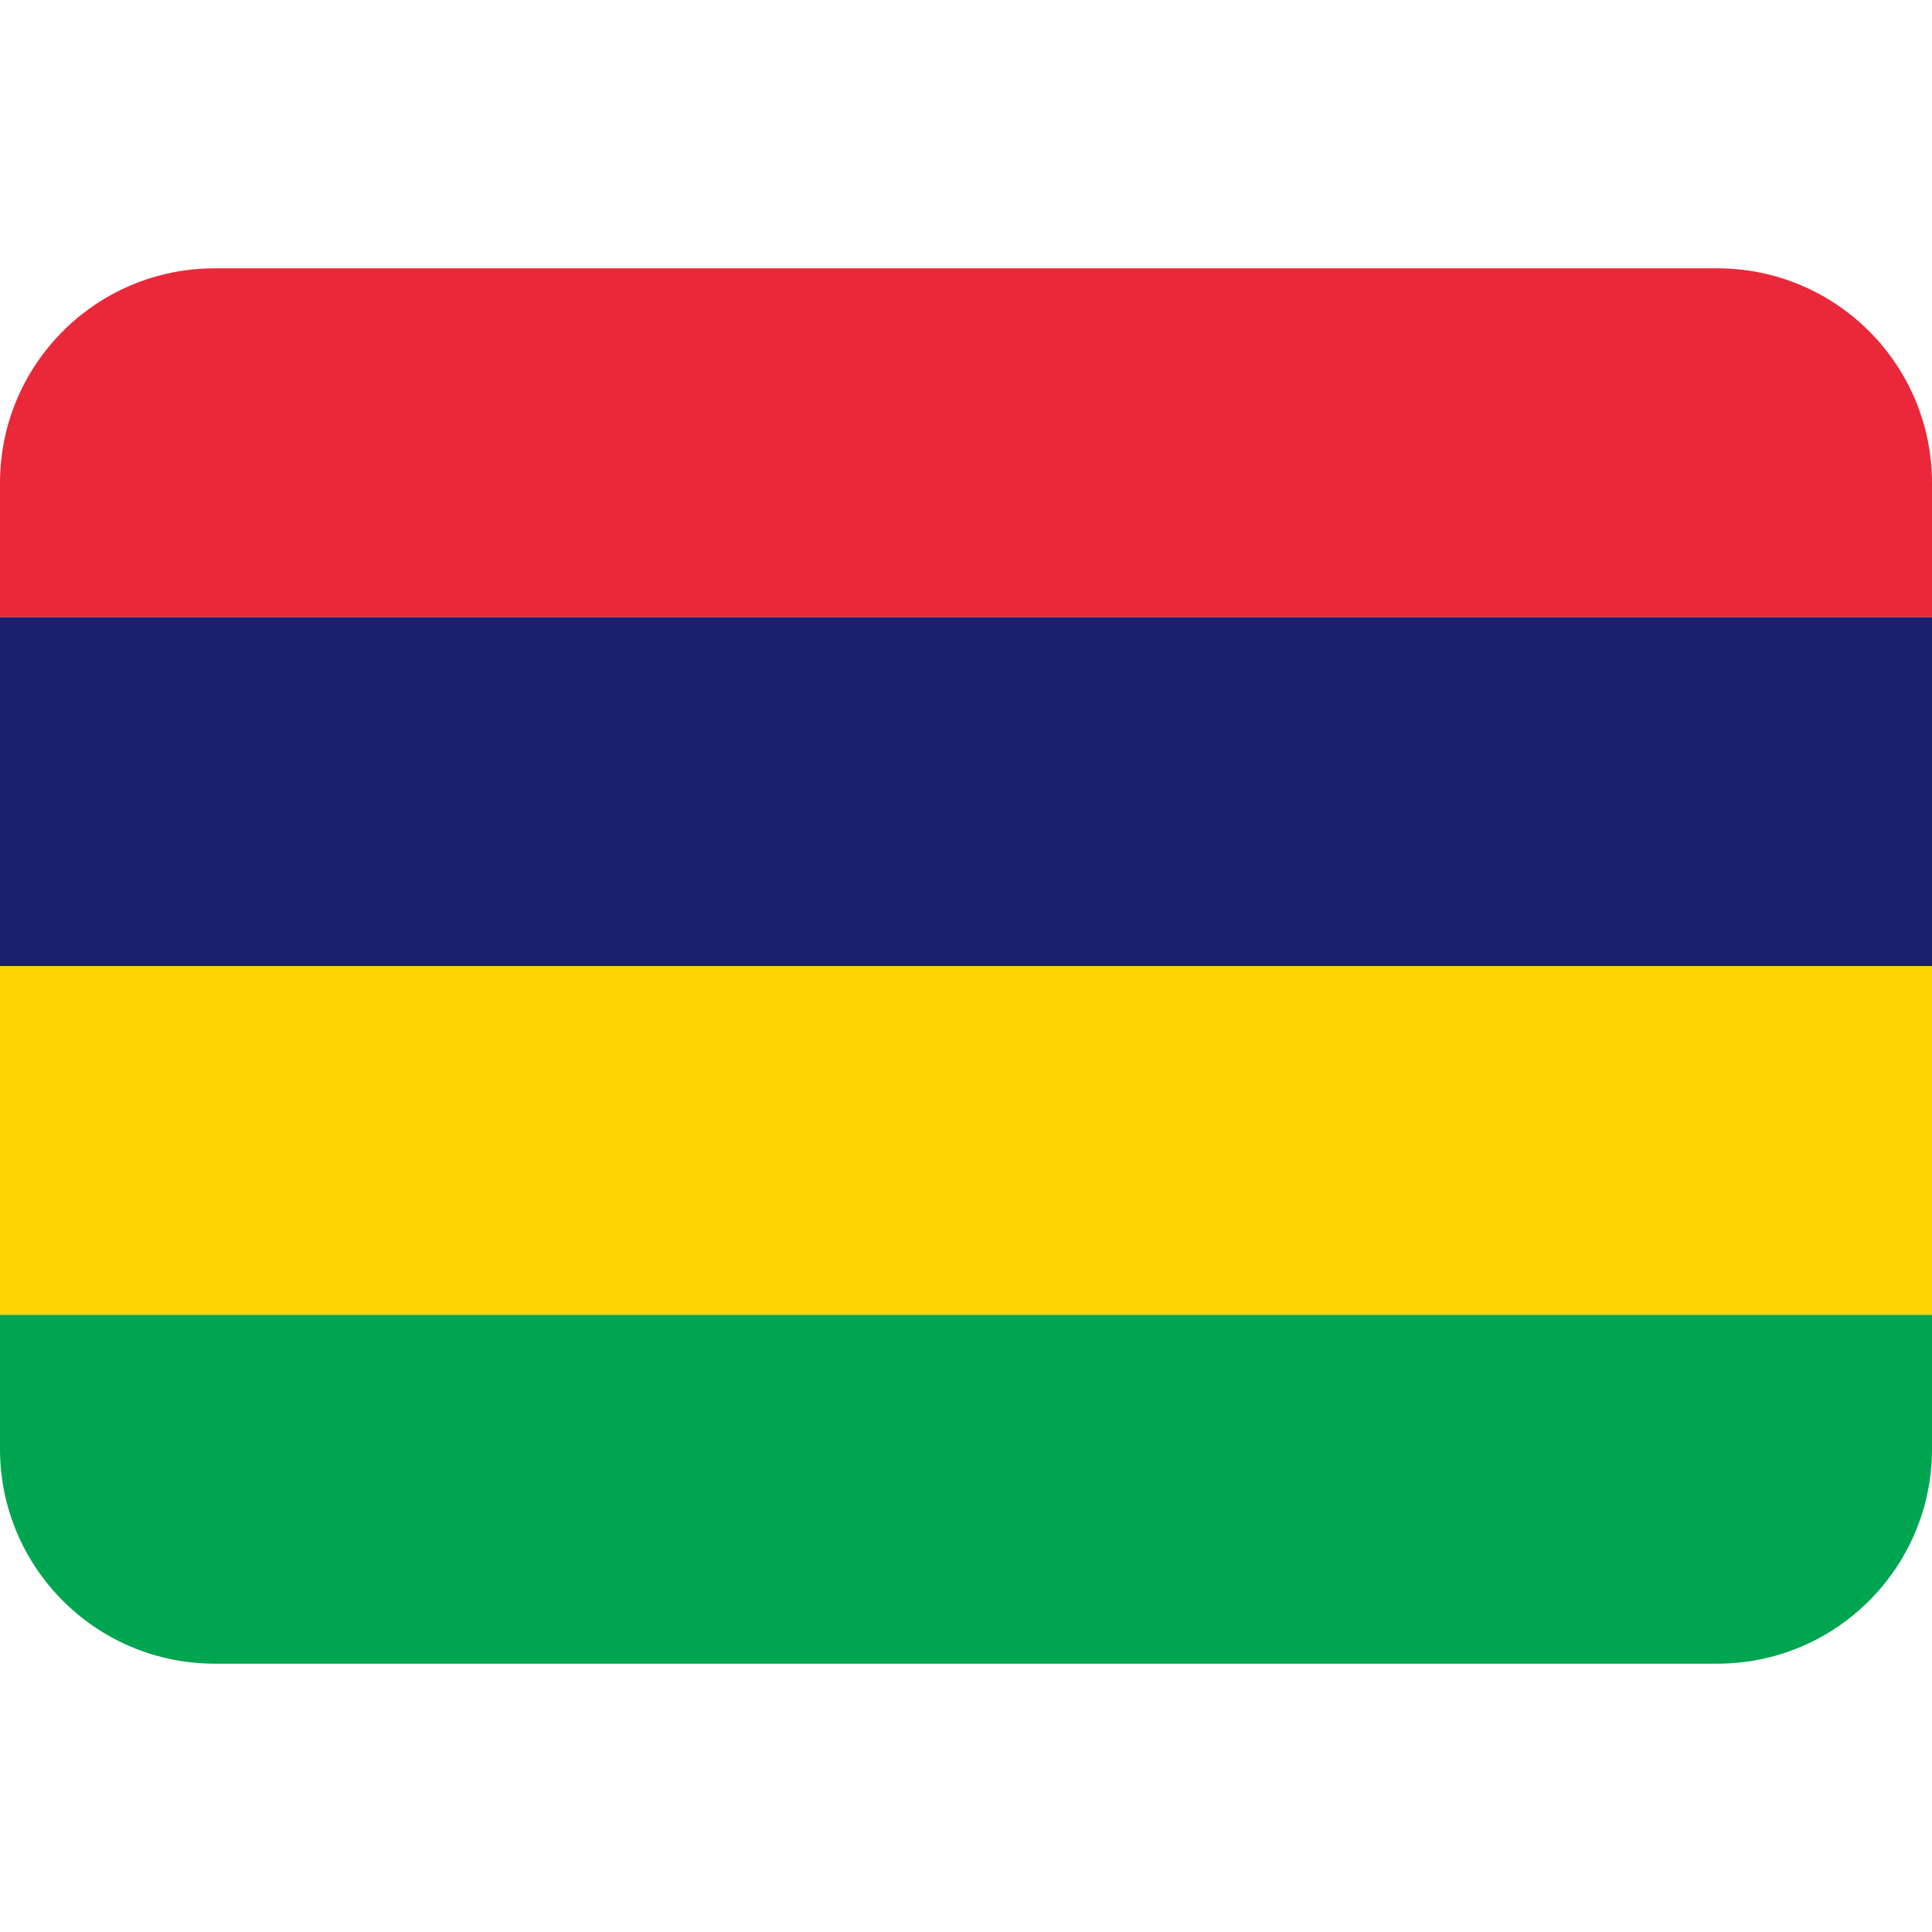 <?xml version="1.0" encoding="UTF-8"?> <svg xmlns="http://www.w3.org/2000/svg" viewBox="0 0 36 36"><path fill="#EA2839" d="M32 5H4C1.791 5 0 6.791 0 9v2.5h36V9c0-2.209-1.791-4-4-4z"></path><path fill="#1A206D" d="M0 11.5h36V18H0z"></path><path fill="#FFD500" d="M0 18h36v6.5H0z"></path><path fill="#00A551" d="M0 24.5V27c0 2.209 1.791 4 4 4h28c2.209 0 4-1.791 4-4v-2.5H0z"></path></svg> 
